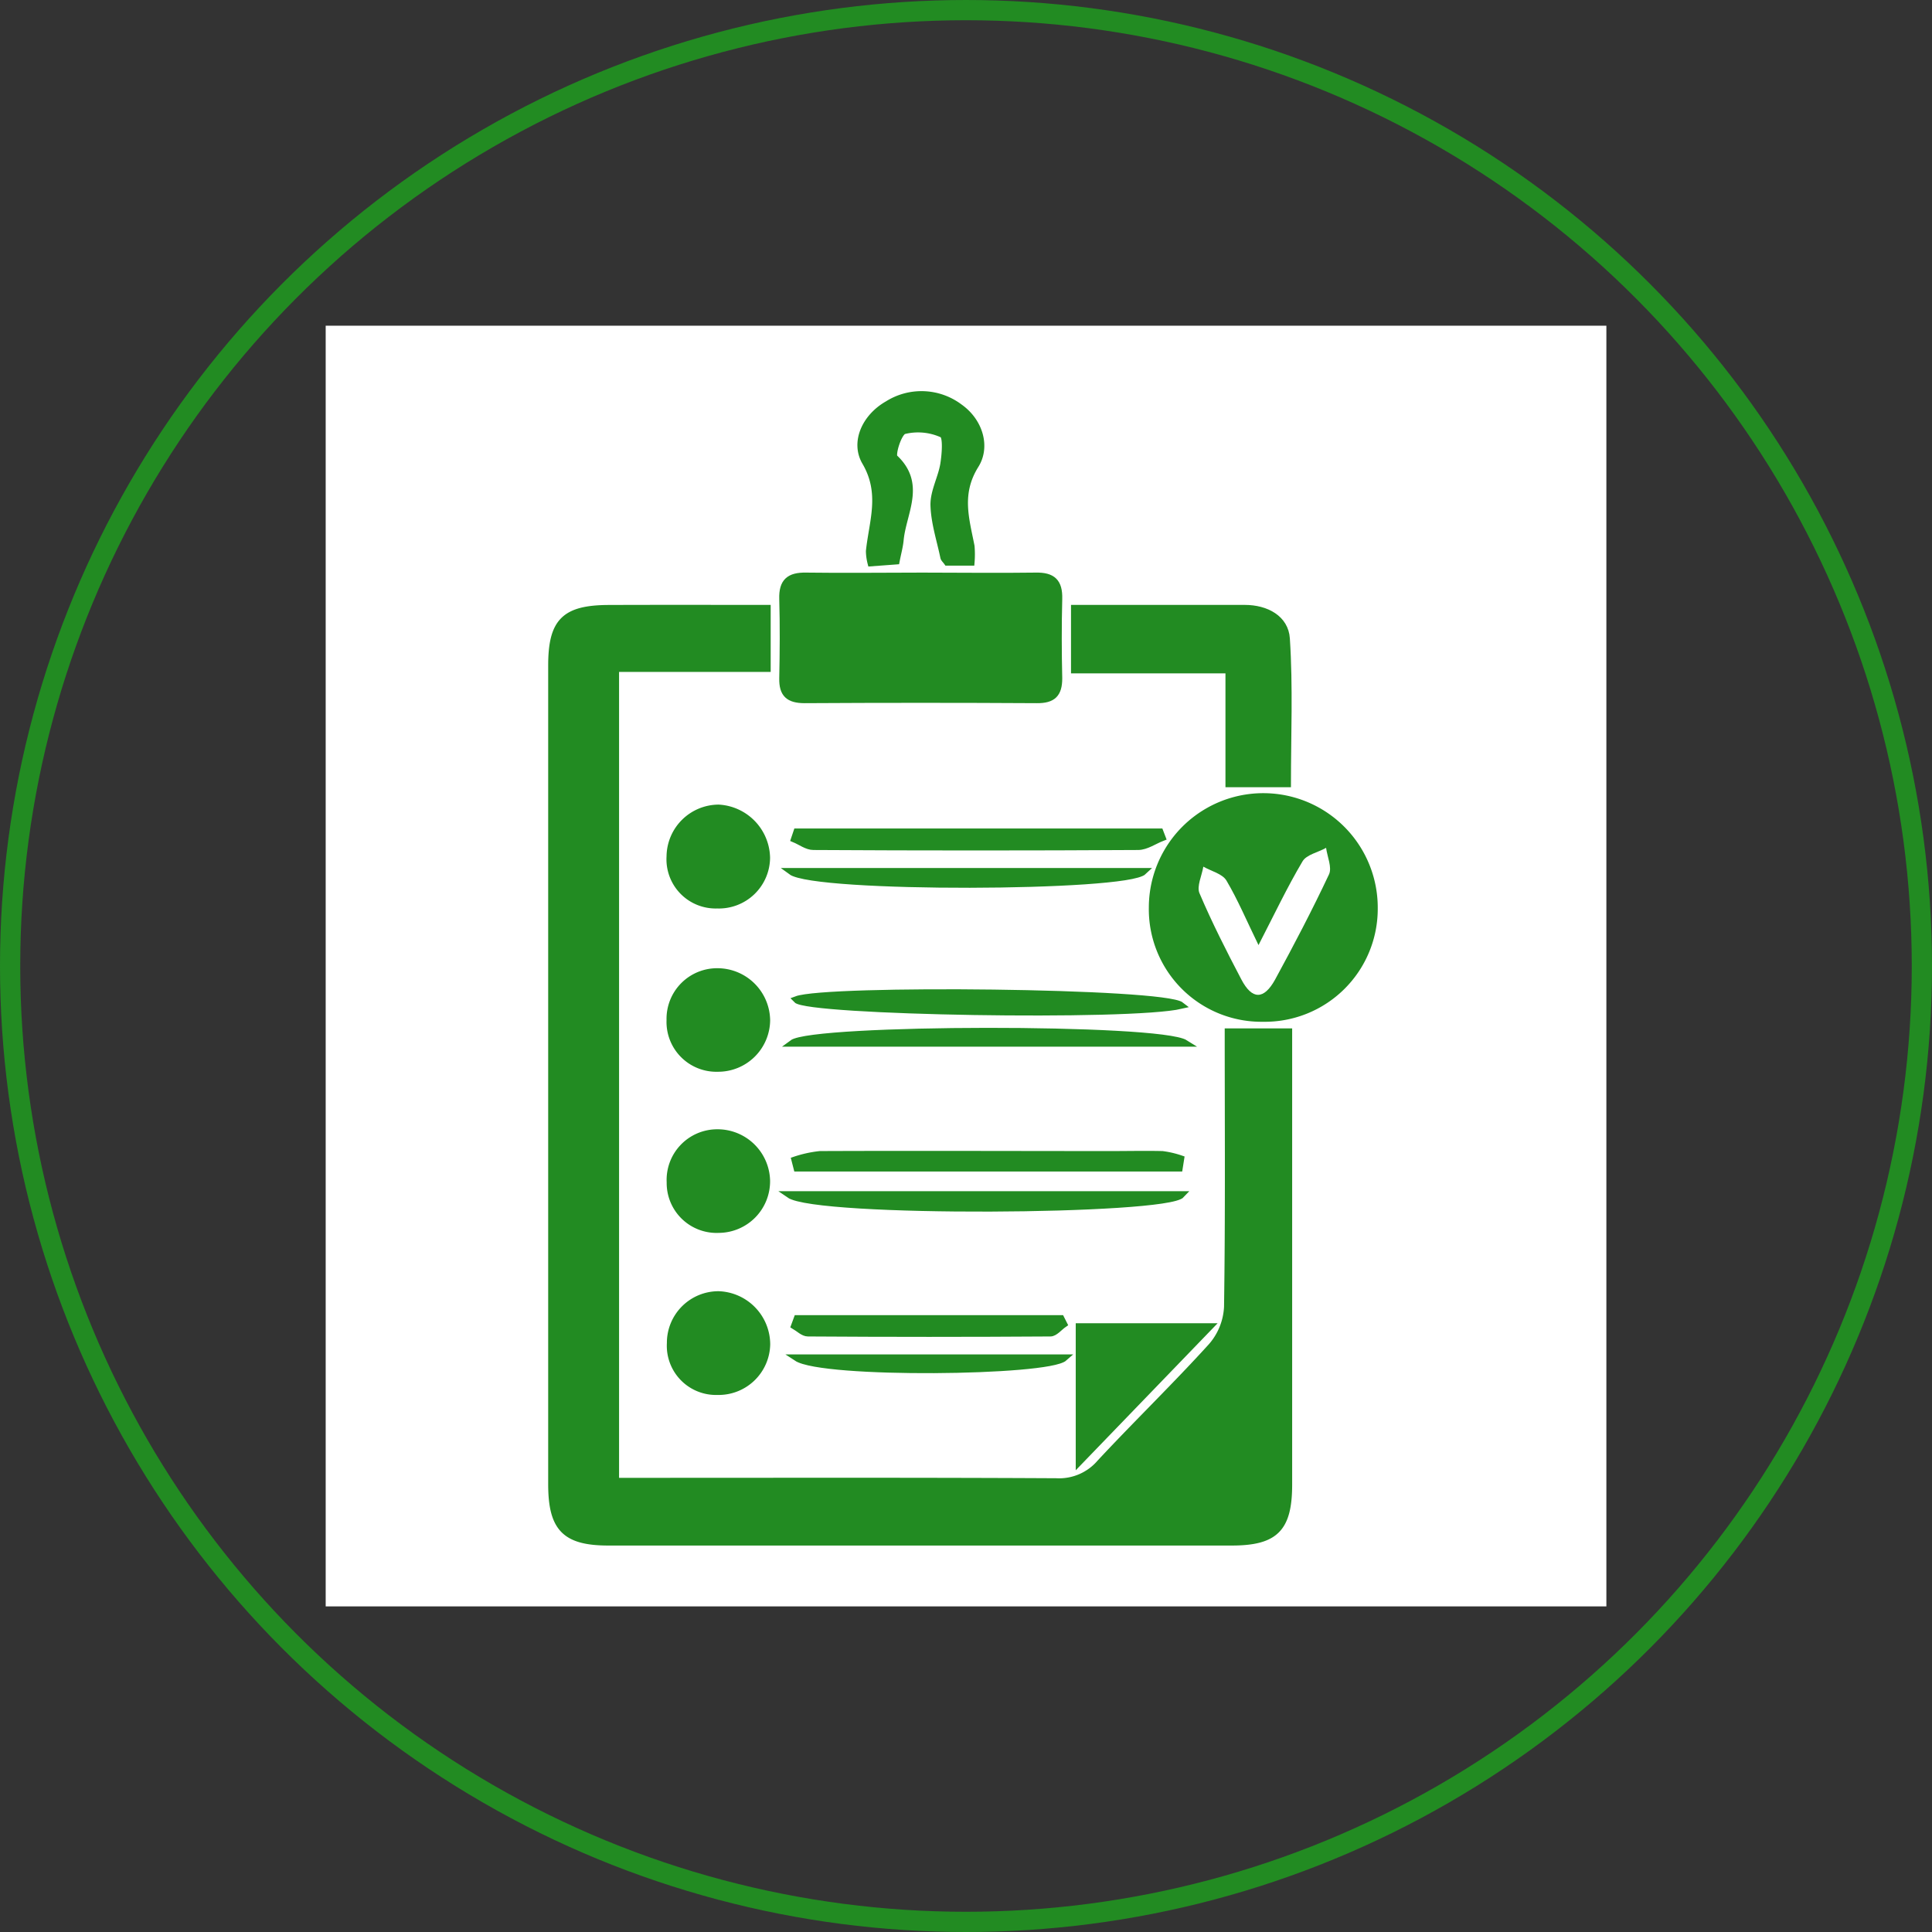 <svg xmlns="http://www.w3.org/2000/svg" viewBox="0 0 286.46 286.46">
  <rect x="0" y="0" width="286.46" height="286.46" fill="#333333" stroke="none"/>
  <defs>
    <style>
      .cls-1 {
        fill: none;
        stroke-width: 3px;
      }

      .cls-1, .cls-3 {
        stroke: #228b22;
        stroke-miterlimit: 10;
      }

      .cls-2 {
        fill: #fff;
      }

      .cls-3 {
        fill: #228b22;
      }
    </style>
  </defs>
  <g id="Calque_2" data-name="Calque 2">
    <g id="Calque_1-2" data-name="Calque 1">
      <g>
        <circle class="cls-1" cx="143.23" cy="143.23" r="141.73"/>
        <g>
          <path class="cls-2" d="M238.18,238.18H48.29V48.29H238.18Zm-124.41-148c-8.08,0-15.76,0-23.43,0-6.56,0-8.5,2-8.5,8.49q0,60.67,0,121.36c0,6.53,2,8.61,8.44,8.61q46.2,0,92.39,0c6.5,0,8.48-2,8.48-8.55q0-31.5,0-63V153h-9c0,13.66.1,27.23-.1,40.79a9.6,9.6,0,0,1-2.32,5.81c-5.36,5.91-11.1,11.46-16.54,17.3a8,8,0,0,1-6.53,2.8c-20.44-.11-40.88-.06-61.31-.06h-4V99.13h22.48Zm23-4.79c-5.74,0-11.49.08-17.22,0-2.52,0-3.57.85-3.49,3.41.12,3.91.09,7.84,0,11.76,0,2.33.91,3.21,3.26,3.19q17.22-.1,34.44,0c2.35,0,3.31-.85,3.26-3.18-.08-3.92-.09-7.85,0-11.77.07-2.52-.93-3.47-3.47-3.41C147.93,85.48,142.33,85.4,136.73,85.4ZM187.25,151a16.25,16.25,0,0,0,16.53-16.37,16.47,16.47,0,1,0-32.94-.11A16.19,16.19,0,0,0,187.25,151Zm3.66-34.81c0-7.17.31-14.37-.16-21.52-.19-3-3-4.52-6.18-4.51-4.47,0-8.94,0-13.4,0H159.3v9.15h22.9v16.88ZM144,83.37A14.35,14.35,0,0,0,144,81c-.77-4-2-7.75.64-11.93,1.72-2.71.63-6.47-2.33-8.6A9.4,9.4,0,0,0,131.62,60c-3.39,1.93-5,5.68-3.31,8.57,2.72,4.65,1,8.8.58,13.21a7.52,7.52,0,0,0,.24,1.75l3.76-.28c.24-1.25.51-2.2.6-3.17.4-4.06,3.32-8.25-.86-12.15-.46-.44.56-3.78,1.41-4a8.67,8.67,0,0,1,5.69.53c.63.29.43,2.91.19,4.41-.32,2-1.5,4-1.46,6,0,2.61.92,5.21,1.46,7.8,0,.24.29.43.52.76Zm16,133.39,19.36-20.06H160v20.06ZM113.7,199.33a7.41,7.41,0,0,0-7.19-7.33,7.15,7.15,0,0,0-7.18,7.2,6.79,6.79,0,0,0,7,7.18A7.15,7.15,0,0,0,113.7,199.33Zm0-24.36a7.29,7.29,0,0,0-7.37-7.08,7,7,0,0,0-7,7.36,6.9,6.9,0,0,0,7.24,7A7.15,7.15,0,0,0,113.68,175Zm-7.35-40.77a7.09,7.09,0,0,0,7.35-7,7.54,7.54,0,0,0-7.12-7.4A7.26,7.26,0,0,0,99.33,127,6.79,6.79,0,0,0,106.33,134.2Zm7.36,17.08a7.32,7.32,0,0,0-7.23-7.22,7,7,0,0,0-7.13,7.18,6.89,6.89,0,0,0,7.1,7.17A7.21,7.21,0,0,0,113.69,151.28Zm61.17,21.92.22-1.4a14.12,14.12,0,0,0-2.74-.64c-2.51-.09-5,0-7.55,0-14.4,0-28.81,0-43.21,0a17.35,17.35,0,0,0-3.73.82l.31,1.21ZM117,177.12c4.16,2.84,55.95,2.52,58.21,0Zm58.18-28c-2.6-2.05-52.6-2.57-57.08-.87C119.74,150,167.5,150.87,175.15,149.08Zm.61,5.61c-3.84-2.43-55.2-2.34-58.31,0Zm-57.62-31.35-.36,1.08c.94.39,1.88,1.11,2.82,1.12q24.09.1,48.16,0c1.19,0,2.38-.87,3.57-1.33l-.33-.86Zm-.86,5.86c3.58,2.66,49.67,2.49,52.3,0Zm.91,66.3-.43,1.1c.67.38,1.34,1.07,2,1.07q18,.11,35.95,0c.67,0,1.34-.87,2-1.33l-.42-.83Zm-.07,5.82c3.86,2.56,37.24,2.18,39.69,0Z"/>
          <path class="cls-3" d="M113.77,90.19v8.94H91.29V219.62h4c20.43,0,40.87-.05,61.31.06a8,8,0,0,0,6.53-2.8c5.44-5.84,11.18-11.39,16.54-17.3a9.6,9.6,0,0,0,2.32-5.81c.2-13.56.1-27.13.1-40.79h9v4.13q0,31.5,0,63c0,6.53-2,8.55-8.48,8.55q-46.2,0-92.39,0c-6.43,0-8.44-2.08-8.44-8.61q0-60.67,0-121.36c0-6.54,1.94-8.47,8.5-8.49C98,90.17,105.69,90.19,113.77,90.19Z"/>
          <path class="cls-3" d="M136.73,85.4c5.6,0,11.2.08,16.8,0,2.54-.06,3.54.89,3.47,3.41-.1,3.92-.09,7.85,0,11.77,0,2.33-.91,3.2-3.26,3.18q-17.22-.1-34.44,0c-2.35,0-3.31-.86-3.26-3.19.08-3.92.11-7.85,0-11.76-.08-2.56,1-3.46,3.49-3.41C125.24,85.48,131,85.4,136.73,85.4Z"/>
          <path class="cls-3" d="M187.25,151a16.19,16.19,0,0,1-16.41-16.48,16.47,16.47,0,1,1,32.94.11A16.25,16.25,0,0,1,187.25,151Zm-.65-10.9c-1.76-3.6-3-6.69-4.77-9.54-.61-1-2.25-1.38-3.42-2.05-.22,1.33-1,2.9-.57,3.94,1.85,4.35,4,8.58,6.2,12.77,1.61,3.07,3.36,3.1,5,.05,2.79-5.14,5.5-10.32,8-15.61.48-1-.25-2.61-.43-3.94-1.19.64-2.9,1-3.49,2C190.87,131.52,189,135.55,186.6,140.13Z"/>
          <path class="cls-3" d="M190.91,116.22H182.2V99.34H159.3V90.19h11.87c4.46,0,8.93,0,13.4,0,3.2,0,6,1.54,6.18,4.51C191.22,101.85,190.91,109.05,190.91,116.22Z"/>
          <path class="cls-3" d="M144,83.37h-3.56c-.23-.33-.48-.52-.52-.76-.54-2.59-1.41-5.19-1.46-7.8,0-2,1.14-4,1.46-6,.24-1.5.44-4.12-.19-4.41a8.67,8.67,0,0,0-5.69-.53c-.85.26-1.87,3.6-1.41,4,4.18,3.9,1.26,8.09.86,12.15-.09,1-.36,1.92-.6,3.17l-3.76.28a7.52,7.52,0,0,1-.24-1.75c.46-4.41,2.14-8.56-.58-13.21-1.7-2.89-.08-6.64,3.31-8.57a9.4,9.4,0,0,1,10.67.45c3,2.13,4.05,5.89,2.33,8.6C142,73.21,143.21,76.94,144,81A14.35,14.35,0,0,1,144,83.37Z"/>
          <path class="cls-3" d="M160,216.76V196.7h19.36Z"/>
          <path class="cls-3" d="M113.7,199.33a7.15,7.15,0,0,1-7.32,7,6.79,6.79,0,0,1-7-7.18,7.15,7.15,0,0,1,7.18-7.2A7.41,7.41,0,0,1,113.7,199.33Z"/>
          <path class="cls-3" d="M113.68,175a7.15,7.15,0,0,1-7.09,7.3,6.9,6.9,0,0,1-7.24-7,7,7,0,0,1,7-7.36A7.29,7.29,0,0,1,113.68,175Z"/>
          <path class="cls-3" d="M106.33,134.2a6.79,6.79,0,0,1-7-7.21,7.26,7.26,0,0,1,7.23-7.19,7.54,7.54,0,0,1,7.12,7.4A7.09,7.09,0,0,1,106.33,134.2Z"/>
          <path class="cls-3" d="M113.69,151.28a7.21,7.21,0,0,1-7.26,7.13,6.89,6.89,0,0,1-7.1-7.17,7,7,0,0,1,7.13-7.18A7.32,7.32,0,0,1,113.69,151.28Z"/>
          <path class="cls-3" d="M174.86,173.2h-56.7l-.31-1.21a17.35,17.35,0,0,1,3.73-.82c14.4-.06,28.81,0,43.21,0,2.52,0,5-.06,7.55,0a14.12,14.12,0,0,1,2.74.64Z"/>
          <path class="cls-3" d="M117,177.12h58.21C172.92,179.64,121.13,180,117,177.12Z"/>
          <path class="cls-3" d="M175.15,149.08c-7.65,1.79-55.41.95-57.08-.87C122.55,146.51,172.55,147,175.15,149.08Z"/>
          <path class="cls-3" d="M175.76,154.69H117.45C120.56,152.35,171.92,152.26,175.76,154.69Z"/>
          <path class="cls-3" d="M118.14,123.34H172l.33.86c-1.19.46-2.38,1.32-3.57,1.33q-24.07.14-48.16,0c-.94,0-1.88-.73-2.82-1.12Z"/>
          <path class="cls-3" d="M117.28,129.2h52.3C167,131.69,120.86,131.86,117.28,129.2Z"/>
          <path class="cls-3" d="M118.19,195.5h39.13l.42.83c-.67.46-1.34,1.33-2,1.33q-18,.12-35.95,0c-.68,0-1.35-.69-2-1.07Z"/>
          <path class="cls-3" d="M118.12,201.32h39.69C155.36,203.5,122,203.88,118.12,201.32Z"/>
          <path class="cls-2" d="M186.6,140.13c2.36-4.58,4.27-8.61,6.53-12.42.59-1,2.3-1.32,3.49-2,.18,1.33.91,2.92.43,3.94-2.49,5.29-5.2,10.47-8,15.61-1.66,3-3.41,3-5-.05-2.2-4.19-4.35-8.42-6.2-12.77-.44-1,.35-2.61.57-3.94,1.17.67,2.81,1.05,3.42,2.05C183.55,133.44,184.84,136.53,186.6,140.13Z"/>
        </g>
      </g>
    </g>
  </g>
</svg>
